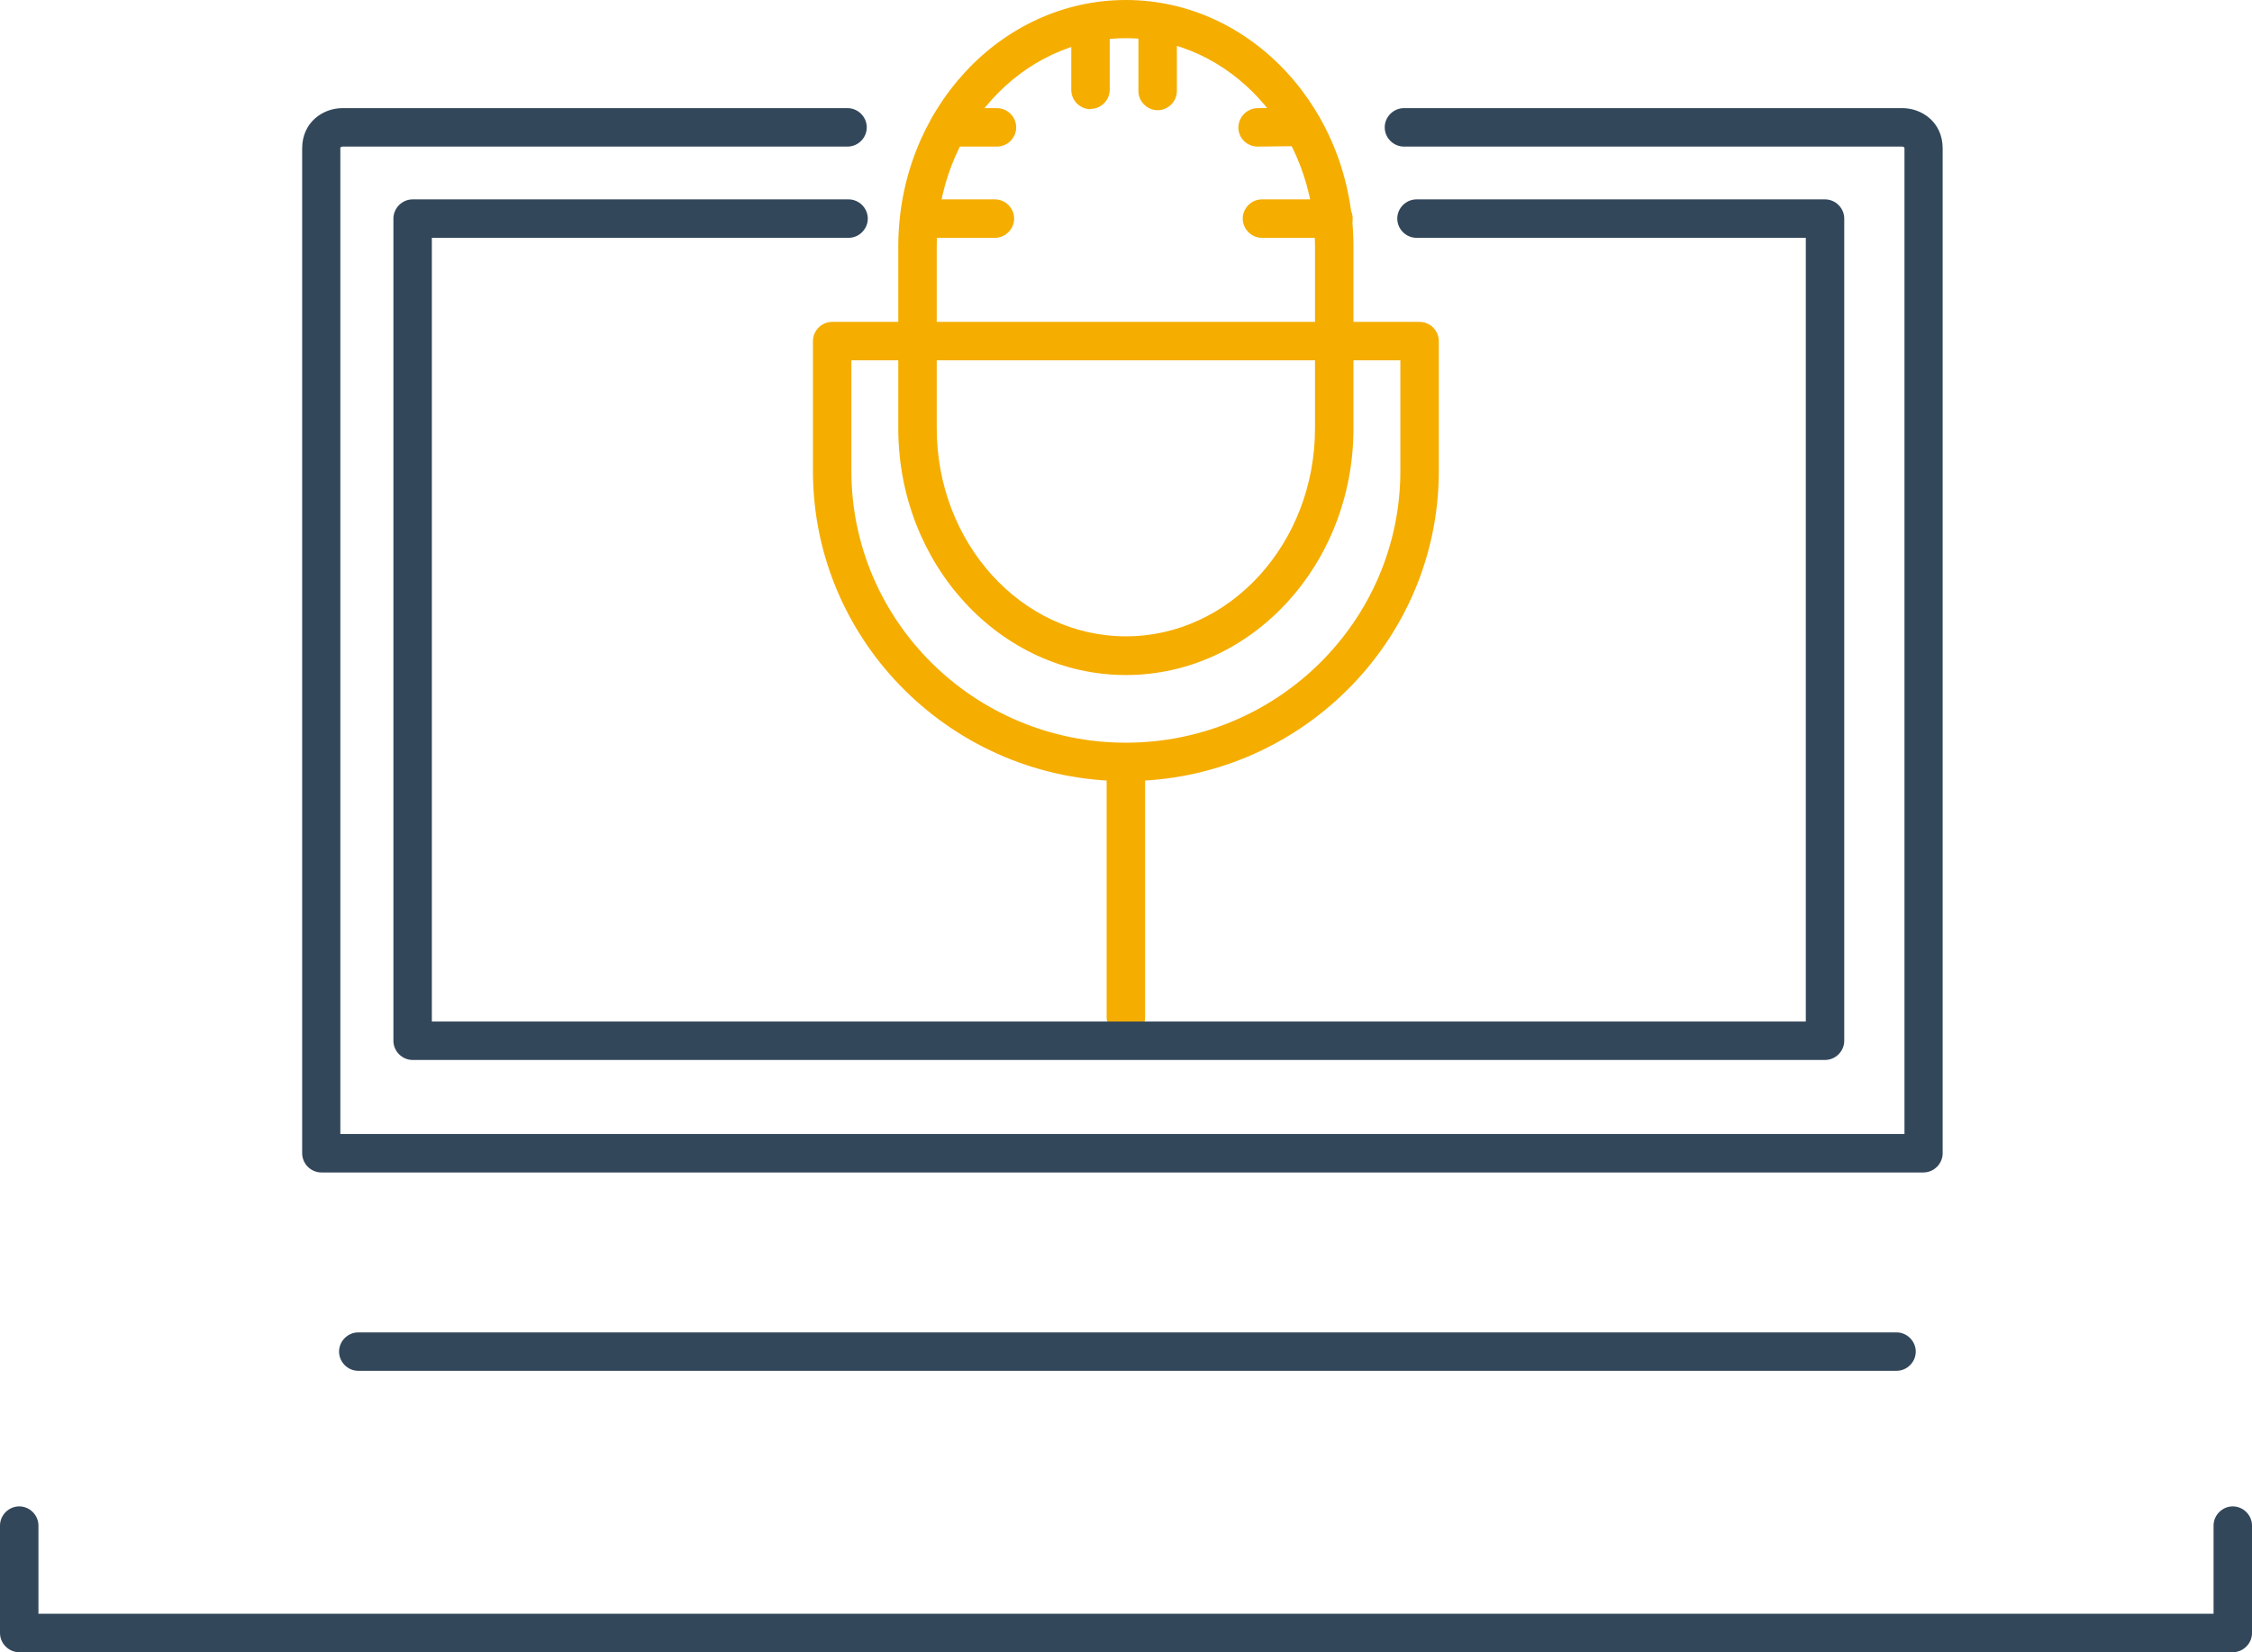 <?xml version="1.0" encoding="UTF-8"?>
<svg id="Layer_2" xmlns="http://www.w3.org/2000/svg" viewBox="0 0 87.87 64.47">
  <defs>
    <style>
      .cls-1 {
        fill: #33475b;
      }

      .cls-2 {
        fill: #f5ad00;
      }
    </style>
  </defs>
  <g id="_Ñëîé_1">
    <g>
      <g>
        <path class="cls-2" d="M43.93,40.45c-.41,0-.75-.34-.75-.75v-9.94c0-.41.34-.75.75-.75s.75.34.75.75v9.94c0,.41-.34.75-.75.75Z"/>
        <path class="cls-2" d="M43.93,26.34c-4.9,0-8.88-4.32-8.88-9.62v-7.1c0-5.31,3.98-9.62,8.88-9.62s8.88,4.32,8.88,9.62v7.1c0,5.31-3.98,9.62-8.88,9.62ZM43.93,1.49c-4.07,0-7.38,3.64-7.38,8.12v7.1c0,4.48,3.31,8.12,7.38,8.12s7.38-3.64,7.38-8.12v-7.1c0-4.48-3.31-8.12-7.38-8.12Z"/>
        <path class="cls-2" d="M43.93,30.48c-6.73,0-12.21-5.43-12.21-12.1v-5.07c0-.41.34-.75.75-.75h22.92c.41,0,.75.34.75.75v5.07c0,6.67-5.48,12.1-12.21,12.1ZM33.22,14.06v4.32c0,5.85,4.8,10.6,10.71,10.6s10.71-4.76,10.71-10.6v-4.32h-21.42Z"/>
      </g>
      <g>
        <path class="cls-2" d="M49.07,5.72c-.41,0-.75-.33-.75-.74s.33-.75.74-.76l1.75-.02c.4-.01.75.33.76.74,0,.41-.33.75-.74.76l-1.75.02h0Z"/>
        <path class="cls-1" d="M75.05,45.75H12.54c-.41,0-.75-.34-.75-.75V5.79c0-1.02.81-1.57,1.57-1.57h19.71c.41,0,.75.34.75.75s-.34.75-.75.75H13.36s-.07.02-.08.03v38.5h61.03V5.79c0-.06-.06-.07-.09-.07h-19.44c-.41,0-.75-.34-.75-.75s.34-.75.75-.75h19.45c.76,0,1.57.55,1.57,1.57v39.21c0,.41-.34.75-.75.75Z"/>
        <path class="cls-2" d="M38.9,5.72h-1.88c-.41,0-.75-.34-.75-.75s.34-.75.75-.75h1.88c.41,0,.75.34.75.75s-.34.75-.75.75Z"/>
        <path class="cls-1" d="M87.12,64.47H.75c-.41,0-.75-.34-.75-.75v-4.19c0-.41.34-.75.75-.75s.75.34.75.75v3.44h84.87v-3.44c0-.41.34-.75.75-.75s.75.34.75.75v4.19c0,.41-.34.75-.75.75Z"/>
        <g>
          <path class="cls-2" d="M52.03,9.28h-2.79c-.41,0-.75-.34-.75-.75s.34-.75.75-.75h2.79c.41,0,.75.34.75.75s-.34.75-.75.75Z"/>
          <path class="cls-1" d="M71.21,41.36H16.1c-.41,0-.75-.34-.75-.75V8.53c0-.41.34-.75.75-.75h17.01c.41,0,.75.34.75.75s-.34.75-.75.75h-16.26v30.58h53.61V9.28h-15.19c-.41,0-.75-.34-.75-.75s.34-.75.75-.75h15.94c.41,0,.75.34.75.75v32.08c0,.41-.34.75-.75.75Z"/>
          <path class="cls-2" d="M38.82,9.28h-2.92c-.41,0-.75-.34-.75-.75s.34-.75.75-.75h2.92c.41,0,.75.34.75.75s-.34.75-.75.75Z"/>
        </g>
      </g>
      <path class="cls-1" d="M73.99,53.49H13.98c-.41,0-.75-.34-.75-.75s.34-.75.75-.75h60.02c.41,0,.75.34.75.75s-.34.75-.75.75h-.01Z"/>
      <path class="cls-2" d="M42.55,4.26c-.41,0-.75-.34-.75-.75V1.3c0-.41.34-.75.75-.75s.75.34.75.75v2.2c0,.41-.34.75-.75.75h0Z"/>
      <path class="cls-2" d="M45.17,4.3c-.41,0-.75-.34-.75-.75V1.35c0-.41.34-.75.75-.75s.75.34.75.75v2.2c0,.41-.34.75-.75.75Z"/>
    </g>
  </g>
</svg>